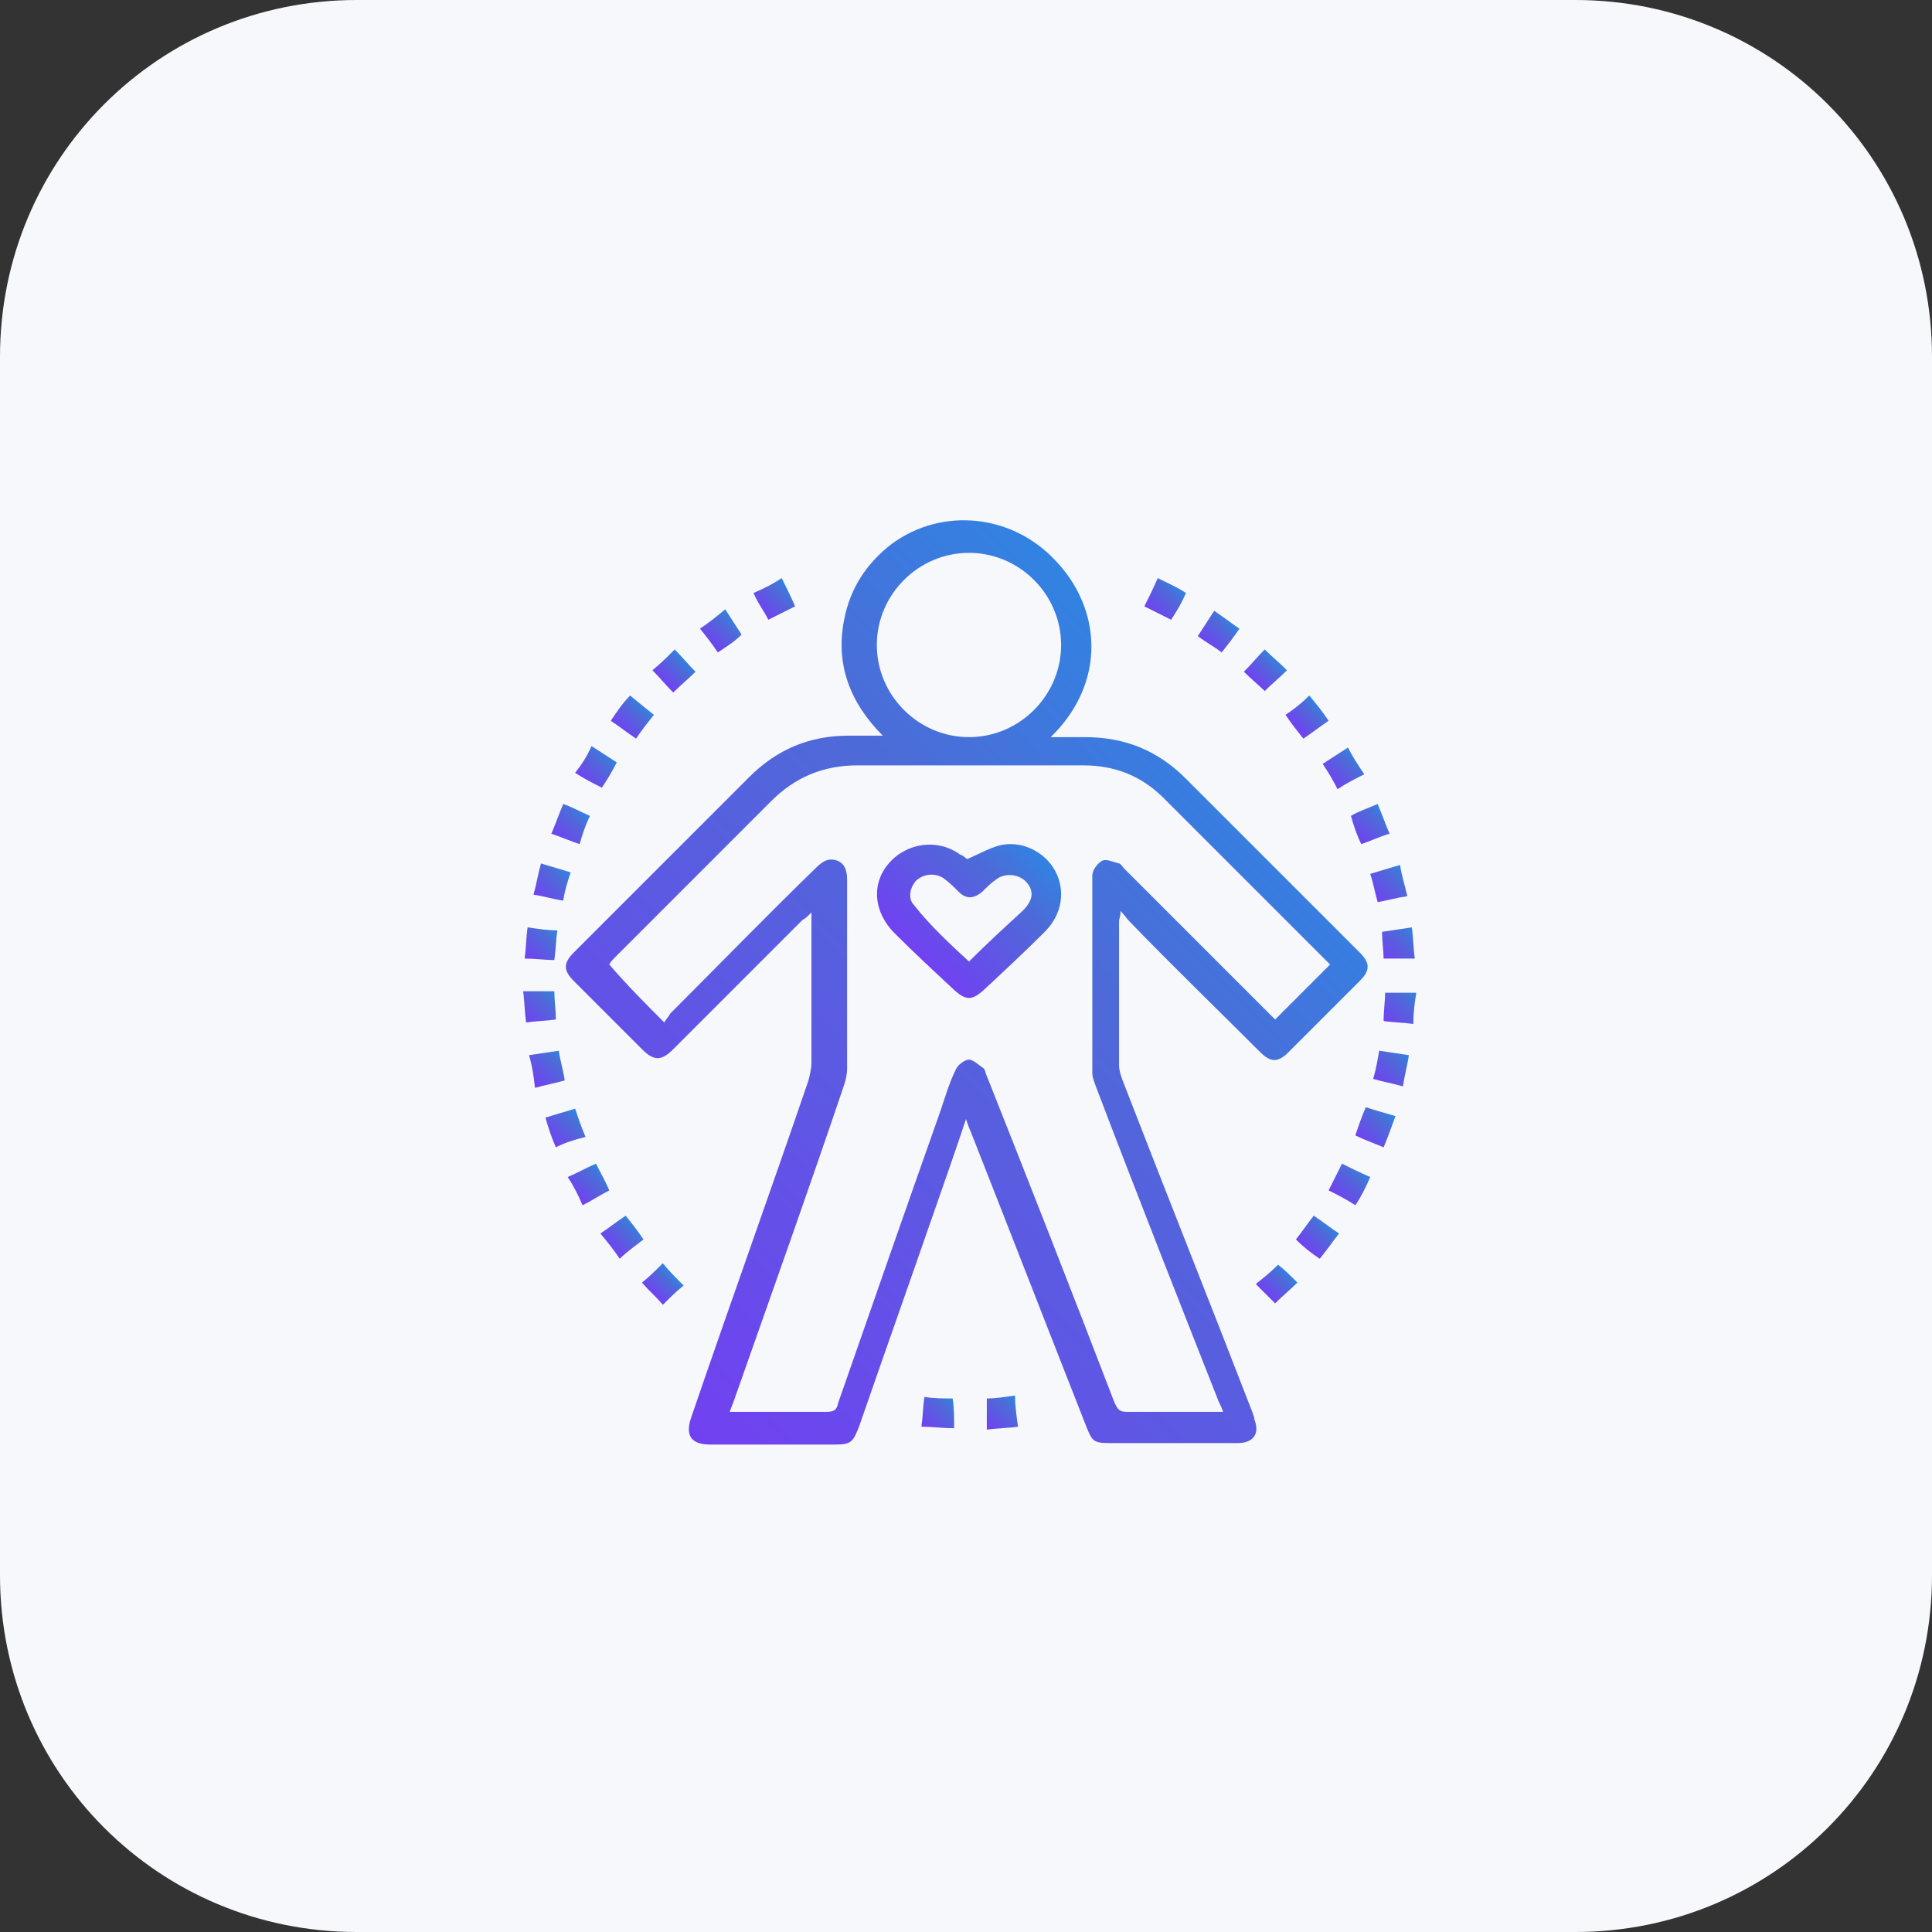 <?xml version="1.0" encoding="utf-8"?>
<!-- Generator: Adobe Illustrator 23.0.2, SVG Export Plug-In . SVG Version: 6.00 Build 0)  -->
<svg version="1.1" id="Слой_1" xmlns="http://www.w3.org/2000/svg" xmlns:xlink="http://www.w3.org/1999/xlink" x="0px" y="0px"
	 viewBox="0 0 130 130" style="enable-background:new 0 0 130 130;" xml:space="preserve">
<rect x="0" y="0" width="130" height="130" fill="#333333" stroke="none"/>
<style type="text/css">
	.st0{fill:#F7F8FC;}
	.st1{fill:url(#SVGID_1_);}
	.st2{fill:url(#SVGID_2_);}
	.st3{fill:url(#SVGID_3_);}
	.st4{fill:url(#SVGID_4_);}
	.st5{fill:url(#SVGID_5_);}
	.st6{fill:url(#SVGID_6_);}
	.st7{fill:url(#SVGID_7_);}
	.st8{fill:url(#SVGID_8_);}
	.st9{fill:url(#SVGID_9_);}
	.st10{fill:url(#SVGID_10_);}
	.st11{fill:url(#SVGID_11_);}
	.st12{fill:url(#SVGID_12_);}
	.st13{fill:url(#SVGID_13_);}
	.st14{fill:url(#SVGID_14_);}
	.st15{fill:url(#SVGID_15_);}
	.st16{fill:url(#SVGID_16_);}
	.st17{fill:url(#SVGID_17_);}
	.st18{fill:url(#SVGID_18_);}
	.st19{fill:url(#SVGID_19_);}
	.st20{fill:url(#SVGID_20_);}
	.st21{fill:url(#SVGID_21_);}
	.st22{fill:url(#SVGID_22_);}
	.st23{fill:url(#SVGID_23_);}
	.st24{fill:url(#SVGID_24_);}
	.st25{fill:url(#SVGID_25_);}
	.st26{fill:url(#SVGID_26_);}
	.st27{fill:url(#SVGID_27_);}
	.st28{fill:url(#SVGID_28_);}
	.st29{fill:url(#SVGID_29_);}
	.st30{fill:url(#SVGID_30_);}
	.st31{fill:url(#SVGID_31_);}
	.st32{fill:url(#SVGID_32_);}
</style>
<path class="st0" d="M24,0h82c13.3,0,24,10.7,24,24v82c0,13.3-10.7,24-24,24H24c-13.3,0-24-10.7-24-24V24C0,10.7,10.7,0,24,0z"/>
<g>
	<linearGradient id="SVGID_1_" gradientUnits="userSpaceOnUse" x1="44.63" y1="94.572" x2="86.365" y2="52.838">
		<stop  offset="0" style="stop-color:#7141F1"/>
		<stop  offset="0.7" style="stop-color:#4D6BD8"/>
		<stop  offset="1" style="stop-color:#3183E2"/>
	</linearGradient>
	<path class="st1" d="M70.7,49.6c0.9,0,1.6,0,2.3,0c2.7,0,4.9,0.9,6.8,2.8c3.9,3.9,7.8,7.8,11.7,11.7c0.7,0.7,0.7,1.2,0,1.9
		c-1.6,1.6-3.2,3.2-4.8,4.8c-0.7,0.7-1.2,0.7-1.9,0c-2.9-2.9-5.9-5.8-8.8-8.8c-0.2-0.2-0.3-0.4-0.6-0.7c0,0.4-0.1,0.5-0.1,0.7
		c0,3.2,0,6.5,0,9.7c0,0.3,0.1,0.6,0.2,0.9c2.9,7.5,5.9,15,8.8,22.5c0,0.1,0.1,0.2,0.1,0.4c0.4,1-0.1,1.6-1.1,1.6
		c-1.7,0-3.5,0-5.2,0c-1.1,0-2.2,0-3.4,0c-1.1,0-1.2-0.1-1.6-1.1c-2.6-6.6-5.2-13.3-7.8-19.9c-0.1-0.2-0.2-0.5-0.3-0.8
		c-0.7,2.1-1.4,4.1-2.1,6.1c-1.7,4.9-3.4,9.7-5.1,14.6c-0.4,1-0.5,1.2-1.6,1.2c-2.8,0-5.6,0-8.4,0c-1.3,0-1.7-0.6-1.3-1.8
		c2.6-7.6,5.3-15.1,7.9-22.7c0.1-0.4,0.2-0.8,0.2-1.2c0-3.3,0-6.6,0-10.1c-0.2,0.2-0.4,0.4-0.6,0.5c-2.9,2.9-5.8,5.8-8.7,8.7
		c-0.8,0.8-1.3,0.8-2.1,0c-1.5-1.5-3.1-3.1-4.6-4.6c-0.7-0.7-0.7-1.2,0-1.9c3.9-3.9,7.9-7.9,11.8-11.8c1.9-1.9,4.1-2.8,6.7-2.8
		c0.7,0,1.5,0,2.3,0c-2.2-2.2-3.2-4.8-2.6-7.8c0.4-2.1,1.5-3.8,3.2-5.1c3.4-2.5,8.1-2,11,1.1C74.1,40.9,74.5,45.9,70.7,49.6z
		 M44.7,68.8c0.1-0.2,0.3-0.4,0.4-0.6c3.3-3.3,6.5-6.6,9.8-9.8c0.4-0.4,0.8-0.7,1.4-0.5c0.6,0.2,0.7,0.8,0.7,1.3c0,4.2,0,8.4,0,12.7
		c0,0.4-0.1,0.8-0.2,1.1c-2.4,7.1-4.9,14.1-7.4,21.2c-0.1,0.3-0.2,0.5-0.3,0.8c2.2,0,4.4,0,6.5,0c0.5,0,0.7-0.1,0.8-0.6
		c2.3-6.6,4.6-13.2,6.9-19.7c0.3-0.9,0.6-1.9,1-2.7c0.1-0.3,0.6-0.7,0.9-0.7c0.3,0,0.7,0.4,1,0.6c0.1,0.1,0.1,0.3,0.2,0.5
		c2.9,7.3,5.8,14.7,8.6,22c0.2,0.4,0.3,0.6,0.8,0.6c1.6,0,3.1,0,4.7,0c0.6,0,1.1,0,1.8,0c-0.1-0.3-0.2-0.5-0.3-0.7
		c-2.8-7.1-5.6-14.2-8.3-21.3c-0.1-0.3-0.2-0.5-0.2-0.8c0-4.4,0-8.9,0-13.3c0-0.3,0.3-0.8,0.7-1c0.3-0.1,0.7,0.1,1.1,0.2
		c0.1,0,0.2,0.2,0.4,0.4c3.2,3.2,6.5,6.5,9.7,9.7c0.2,0.2,0.3,0.3,0.4,0.4c1.2-1.2,2.5-2.5,3.7-3.7c0,0-0.1-0.1-0.2-0.2
		c-3.7-3.7-7.3-7.3-11-11c-1.5-1.5-3.3-2.2-5.4-2.2c-5.1,0-10.2,0-15.2,0c-2.3,0-4.2,0.8-5.8,2.4c-3.5,3.5-7,7-10.5,10.5
		c-0.2,0.2-0.3,0.3-0.4,0.5C42.2,66.3,43.4,67.5,44.7,68.8z M65.2,37.2c-3.4,0-6.2,2.8-6.2,6.2c0,3.4,2.8,6.2,6.2,6.2
		c3.4,0,6.2-2.8,6.2-6.2C71.4,40,68.6,37.2,65.2,37.2z"/>
	<linearGradient id="SVGID_2_" gradientUnits="userSpaceOnUse" x1="62.134" y1="96.081" x2="64.159" y2="94.056">
		<stop  offset="0" style="stop-color:#7141F1"/>
		<stop  offset="0.7" style="stop-color:#4D6BD8"/>
		<stop  offset="1" style="stop-color:#3183E2"/>
	</linearGradient>
	<path class="st2" d="M64.2,96.1C63.4,96.1,62.7,96,62,96c0.1-0.7,0.1-1.3,0.2-2c0.7,0.1,1.3,0.1,1.9,0.1
		C64.2,94.7,64.2,95.4,64.2,96.1z"/>
	<linearGradient id="SVGID_3_" gradientUnits="userSpaceOnUse" x1="89.953" y1="80.567" x2="91.782" y2="78.738">
		<stop  offset="0" style="stop-color:#7141F1"/>
		<stop  offset="0.7" style="stop-color:#4D6BD8"/>
		<stop  offset="1" style="stop-color:#3183E2"/>
	</linearGradient>
	<path class="st3" d="M91.2,81.1c-0.6-0.4-1.2-0.7-1.8-1c0.3-0.6,0.6-1.2,0.9-1.8c0.6,0.3,1.2,0.6,1.9,0.9
		C91.9,79.9,91.6,80.5,91.2,81.1z"/>
	<linearGradient id="SVGID_4_" gradientUnits="userSpaceOnUse" x1="93.161" y1="68.758" x2="95.22" y2="66.699">
		<stop  offset="0" style="stop-color:#7141F1"/>
		<stop  offset="0.7" style="stop-color:#4D6BD8"/>
		<stop  offset="1" style="stop-color:#3183E2"/>
	</linearGradient>
	<path class="st4" d="M95.1,68.9c-0.7-0.1-1.4-0.1-2-0.2c0-0.7,0.1-1.3,0.1-1.9c0.7,0,1.3,0,2.1,0C95.2,67.4,95.1,68.1,95.1,68.9z"
		/>
	<linearGradient id="SVGID_5_" gradientUnits="userSpaceOnUse" x1="66.305" y1="96.105" x2="68.368" y2="94.042">
		<stop  offset="0" style="stop-color:#7141F1"/>
		<stop  offset="0.7" style="stop-color:#4D6BD8"/>
		<stop  offset="1" style="stop-color:#3183E2"/>
	</linearGradient>
	<path class="st5" d="M68.5,96c-0.7,0.1-1.4,0.1-2.1,0.2c0-0.7,0-1.4,0-2.1c0.6,0,1.2-0.1,1.9-0.2C68.3,94.6,68.4,95.3,68.5,96z"/>
	<linearGradient id="SVGID_6_" gradientUnits="userSpaceOnUse" x1="77.475" y1="41.257" x2="79.312" y2="39.42">
		<stop  offset="0" style="stop-color:#7141F1"/>
		<stop  offset="0.7" style="stop-color:#4D6BD8"/>
		<stop  offset="1" style="stop-color:#3183E2"/>
	</linearGradient>
	<path class="st6" d="M78.8,41.7c-0.6-0.3-1.2-0.6-1.8-0.9c0.3-0.6,0.6-1.2,0.9-1.9c0.6,0.3,1.3,0.6,1.9,1
		C79.5,40.6,79.2,41.1,78.8,41.7z"/>
	<linearGradient id="SVGID_7_" gradientUnits="userSpaceOnUse" x1="44.586" y1="45.898" x2="46.102" y2="44.381">
		<stop  offset="0" style="stop-color:#7141F1"/>
		<stop  offset="0.7" style="stop-color:#4D6BD8"/>
		<stop  offset="1" style="stop-color:#3183E2"/>
	</linearGradient>
	<path class="st7" d="M45.4,43.7c0.5,0.5,0.9,1,1.4,1.5c-0.5,0.5-1,0.9-1.5,1.4c-0.5-0.5-0.9-1-1.4-1.5
		C44.4,44.7,44.9,44.2,45.4,43.7z"/>
	<linearGradient id="SVGID_8_" gradientUnits="userSpaceOnUse" x1="35.362" y1="64.545" x2="37.416" y2="62.491">
		<stop  offset="0" style="stop-color:#7141F1"/>
		<stop  offset="0.7" style="stop-color:#4D6BD8"/>
		<stop  offset="1" style="stop-color:#3183E2"/>
	</linearGradient>
	<path class="st8" d="M35.3,64.5c0.1-0.7,0.1-1.4,0.2-2.1c0.7,0.1,1.3,0.2,2,0.2c-0.1,0.7-0.1,1.3-0.2,2
		C36.7,64.6,36,64.5,35.3,64.5z"/>
	<linearGradient id="SVGID_9_" gradientUnits="userSpaceOnUse" x1="92.645" y1="72.851" x2="94.671" y2="70.826">
		<stop  offset="0" style="stop-color:#7141F1"/>
		<stop  offset="0.7" style="stop-color:#4D6BD8"/>
		<stop  offset="1" style="stop-color:#3183E2"/>
	</linearGradient>
	<path class="st9" d="M92.8,70.7c0.7,0.1,1.3,0.2,2,0.3c-0.1,0.7-0.3,1.4-0.4,2.1c-0.7-0.2-1.3-0.3-2-0.5
		C92.6,71.9,92.7,71.3,92.8,70.7z"/>
	<linearGradient id="SVGID_10_" gradientUnits="userSpaceOnUse" x1="40.986" y1="83.996" x2="42.649" y2="82.333">
		<stop  offset="0" style="stop-color:#7141F1"/>
		<stop  offset="0.7" style="stop-color:#4D6BD8"/>
		<stop  offset="1" style="stop-color:#3183E2"/>
	</linearGradient>
	<path class="st10" d="M43.3,83.4c-0.5,0.4-1.1,0.8-1.6,1.3c-0.4-0.6-0.8-1.1-1.3-1.7c0.6-0.4,1.1-0.8,1.7-1.2
		C42.5,82.3,42.9,82.8,43.3,83.4z"/>
	<linearGradient id="SVGID_11_" gradientUnits="userSpaceOnUse" x1="87.811" y1="84.024" x2="89.489" y2="82.346">
		<stop  offset="0" style="stop-color:#7141F1"/>
		<stop  offset="0.7" style="stop-color:#4D6BD8"/>
		<stop  offset="1" style="stop-color:#3183E2"/>
	</linearGradient>
	<path class="st11" d="M88.8,84.7c-0.6-0.4-1.1-0.8-1.6-1.3c0.4-0.5,0.8-1.1,1.2-1.6c0.6,0.4,1.1,0.8,1.7,1.2
		C89.7,83.5,89.3,84.1,88.8,84.7z"/>
	<linearGradient id="SVGID_12_" gradientUnits="userSpaceOnUse" x1="47.716" y1="43.335" x2="49.408" y2="41.643">
		<stop  offset="0" style="stop-color:#7141F1"/>
		<stop  offset="0.7" style="stop-color:#4D6BD8"/>
		<stop  offset="1" style="stop-color:#3183E2"/>
	</linearGradient>
	<path class="st12" d="M48.3,43.9c-0.4-0.6-0.8-1.1-1.2-1.6c0.6-0.4,1.1-0.8,1.7-1.3c0.4,0.6,0.7,1.1,1.1,1.7
		C49.4,43.2,48.9,43.5,48.3,43.9z"/>
	<linearGradient id="SVGID_13_" gradientUnits="userSpaceOnUse" x1="39.239" y1="52.604" x2="41.039" y2="50.804">
		<stop  offset="0" style="stop-color:#7141F1"/>
		<stop  offset="0.7" style="stop-color:#4D6BD8"/>
		<stop  offset="1" style="stop-color:#3183E2"/>
	</linearGradient>
	<path class="st13" d="M39.8,50.2c0.6,0.4,1.1,0.7,1.7,1.1c-0.3,0.6-0.6,1.1-1,1.7c-0.6-0.3-1.2-0.6-1.8-1
		C39.1,51.5,39.5,50.9,39.8,50.2z"/>
	<linearGradient id="SVGID_14_" gradientUnits="userSpaceOnUse" x1="89.479" y1="52.627" x2="91.262" y2="50.844">
		<stop  offset="0" style="stop-color:#7141F1"/>
		<stop  offset="0.7" style="stop-color:#4D6BD8"/>
		<stop  offset="1" style="stop-color:#3183E2"/>
	</linearGradient>
	<path class="st14" d="M91.8,52.1c-0.6,0.3-1.2,0.6-1.8,1c-0.3-0.6-0.6-1.1-1-1.7c0.6-0.4,1.1-0.7,1.7-1.1
		C91,50.9,91.4,51.5,91.8,52.1z"/>
	<linearGradient id="SVGID_15_" gradientUnits="userSpaceOnUse" x1="37.358" y1="56.401" x2="39.279" y2="54.48">
		<stop  offset="0" style="stop-color:#7141F1"/>
		<stop  offset="0.7" style="stop-color:#4D6BD8"/>
		<stop  offset="1" style="stop-color:#3183E2"/>
	</linearGradient>
	<path class="st15" d="M39.7,54.9c-0.3,0.6-0.5,1.2-0.7,1.9c-0.6-0.2-1.3-0.5-1.9-0.7c0.3-0.7,0.5-1.3,0.8-2
		C38.5,54.3,39,54.6,39.7,54.9z"/>
	<linearGradient id="SVGID_16_" gradientUnits="userSpaceOnUse" x1="91.225" y1="56.438" x2="93.139" y2="54.524">
		<stop  offset="0" style="stop-color:#7141F1"/>
		<stop  offset="0.7" style="stop-color:#4D6BD8"/>
		<stop  offset="1" style="stop-color:#3183E2"/>
	</linearGradient>
	<path class="st16" d="M92.7,54.1c0.3,0.7,0.5,1.3,0.8,2c-0.7,0.2-1.3,0.5-1.9,0.7c-0.3-0.6-0.5-1.2-0.7-1.9
		C91.4,54.6,92,54.4,92.7,54.1z"/>
	<linearGradient id="SVGID_17_" gradientUnits="userSpaceOnUse" x1="93.13" y1="64.528" x2="95.129" y2="62.529">
		<stop  offset="0" style="stop-color:#7141F1"/>
		<stop  offset="0.7" style="stop-color:#4D6BD8"/>
		<stop  offset="1" style="stop-color:#3183E2"/>
	</linearGradient>
	<path class="st17" d="M93,62.7c0.7-0.1,1.3-0.2,2-0.3c0.1,0.7,0.1,1.4,0.2,2.1c-0.7,0-1.3,0-2.1,0C93.1,64,93,63.4,93,62.7z"/>
	<linearGradient id="SVGID_18_" gradientUnits="userSpaceOnUse" x1="36.047" y1="60.411" x2="38.057" y2="58.401">
		<stop  offset="0" style="stop-color:#7141F1"/>
		<stop  offset="0.7" style="stop-color:#4D6BD8"/>
		<stop  offset="1" style="stop-color:#3183E2"/>
	</linearGradient>
	<path class="st18" d="M37.9,60.6c-0.7-0.1-1.3-0.3-2-0.4c0.2-0.7,0.3-1.4,0.5-2.1c0.7,0.2,1.3,0.4,2,0.6
		C38.2,59.3,38,59.9,37.9,60.6z"/>
	<linearGradient id="SVGID_19_" gradientUnits="userSpaceOnUse" x1="38.699" y1="80.544" x2="40.519" y2="78.724">
		<stop  offset="0" style="stop-color:#7141F1"/>
		<stop  offset="0.7" style="stop-color:#4D6BD8"/>
		<stop  offset="1" style="stop-color:#3183E2"/>
	</linearGradient>
	<path class="st19" d="M38.2,79.2c0.7-0.3,1.2-0.6,1.9-0.9c0.3,0.6,0.6,1.1,0.9,1.8c-0.6,0.3-1.2,0.7-1.8,1
		C38.9,80.4,38.6,79.8,38.2,79.2z"/>
	<linearGradient id="SVGID_20_" gradientUnits="userSpaceOnUse" x1="51.199" y1="41.245" x2="53.044" y2="39.401">
		<stop  offset="0" style="stop-color:#7141F1"/>
		<stop  offset="0.7" style="stop-color:#4D6BD8"/>
		<stop  offset="1" style="stop-color:#3183E2"/>
	</linearGradient>
	<path class="st20" d="M50.7,39.9c0.7-0.3,1.3-0.6,1.9-1c0.3,0.6,0.6,1.2,0.9,1.9c-0.6,0.3-1.2,0.6-1.8,0.9
		C51.4,41.1,51,40.6,50.7,39.9z"/>
	<linearGradient id="SVGID_21_" gradientUnits="userSpaceOnUse" x1="41.664" y1="49.072" x2="43.295" y2="47.441">
		<stop  offset="0" style="stop-color:#7141F1"/>
		<stop  offset="0.7" style="stop-color:#4D6BD8"/>
		<stop  offset="1" style="stop-color:#3183E2"/>
	</linearGradient>
	<path class="st21" d="M42.4,46.8c0.6,0.5,1.1,0.9,1.6,1.3c-0.4,0.5-0.8,1-1.2,1.6c-0.6-0.4-1.1-0.8-1.7-1.2
		C41.5,47.9,41.9,47.3,42.4,46.8z"/>
	<linearGradient id="SVGID_22_" gradientUnits="userSpaceOnUse" x1="87.218" y1="49.099" x2="88.834" y2="47.482">
		<stop  offset="0" style="stop-color:#7141F1"/>
		<stop  offset="0.7" style="stop-color:#4D6BD8"/>
		<stop  offset="1" style="stop-color:#3183E2"/>
	</linearGradient>
	<path class="st22" d="M88.1,46.8c0.5,0.6,0.9,1.1,1.3,1.7c-0.6,0.4-1.1,0.8-1.7,1.2c-0.4-0.5-0.8-1-1.2-1.6
		C87.1,47.7,87.6,47.3,88.1,46.8z"/>
	<linearGradient id="SVGID_23_" gradientUnits="userSpaceOnUse" x1="35.811" y1="72.821" x2="37.832" y2="70.8">
		<stop  offset="0" style="stop-color:#7141F1"/>
		<stop  offset="0.7" style="stop-color:#4D6BD8"/>
		<stop  offset="1" style="stop-color:#3183E2"/>
	</linearGradient>
	<path class="st23" d="M35.6,71c0.7-0.1,1.3-0.2,2-0.3c0.1,0.7,0.3,1.3,0.4,2c-0.7,0.2-1.3,0.3-2,0.5C35.9,72.3,35.8,71.7,35.6,71z"
		/>
	<linearGradient id="SVGID_24_" gradientUnits="userSpaceOnUse" x1="81.107" y1="43.347" x2="82.793" y2="41.662">
		<stop  offset="0" style="stop-color:#7141F1"/>
		<stop  offset="0.7" style="stop-color:#4D6BD8"/>
		<stop  offset="1" style="stop-color:#3183E2"/>
	</linearGradient>
	<path class="st24" d="M83.4,42.3c-0.4,0.6-0.8,1.1-1.2,1.6c-0.5-0.4-1.1-0.7-1.6-1.1c0.4-0.6,0.7-1.1,1.1-1.7
		C82.3,41.5,82.8,41.9,83.4,42.3z"/>
	<linearGradient id="SVGID_25_" gradientUnits="userSpaceOnUse" x1="92.446" y1="60.456" x2="94.448" y2="58.453">
		<stop  offset="0" style="stop-color:#7141F1"/>
		<stop  offset="0.7" style="stop-color:#4D6BD8"/>
		<stop  offset="1" style="stop-color:#3183E2"/>
	</linearGradient>
	<path class="st25" d="M94.7,60.3c-0.7,0.1-1.4,0.3-2,0.4c-0.2-0.7-0.3-1.3-0.5-1.9c0.7-0.2,1.3-0.4,2-0.6
		C94.3,58.8,94.5,59.5,94.7,60.3z"/>
	<linearGradient id="SVGID_26_" gradientUnits="userSpaceOnUse" x1="36.955" y1="76.802" x2="38.9" y2="74.858">
		<stop  offset="0" style="stop-color:#7141F1"/>
		<stop  offset="0.7" style="stop-color:#4D6BD8"/>
		<stop  offset="1" style="stop-color:#3183E2"/>
	</linearGradient>
	<path class="st26" d="M37.4,77.2c-0.3-0.7-0.5-1.3-0.7-2c0.7-0.2,1.3-0.4,2-0.6c0.2,0.6,0.4,1.2,0.7,1.9
		C38.6,76.7,38,76.9,37.4,77.2z"/>
	<linearGradient id="SVGID_27_" gradientUnits="userSpaceOnUse" x1="35.291" y1="68.701" x2="37.292" y2="66.7">
		<stop  offset="0" style="stop-color:#7141F1"/>
		<stop  offset="0.7" style="stop-color:#4D6BD8"/>
		<stop  offset="1" style="stop-color:#3183E2"/>
	</linearGradient>
	<path class="st27" d="M37.4,68.6c-0.7,0.1-1.3,0.1-2,0.2c-0.1-0.7-0.1-1.4-0.2-2.1c0.7,0,1.3,0,2.1,0
		C37.3,67.3,37.4,67.9,37.4,68.6z"/>
	<linearGradient id="SVGID_28_" gradientUnits="userSpaceOnUse" x1="91.575" y1="76.822" x2="93.523" y2="74.873">
		<stop  offset="0" style="stop-color:#7141F1"/>
		<stop  offset="0.7" style="stop-color:#4D6BD8"/>
		<stop  offset="1" style="stop-color:#3183E2"/>
	</linearGradient>
	<path class="st28" d="M93.1,77.2c-0.7-0.3-1.3-0.5-1.9-0.8c0.2-0.6,0.4-1.2,0.7-1.9c0.6,0.2,1.3,0.4,2,0.6
		C93.6,75.9,93.4,76.5,93.1,77.2z"/>
	<linearGradient id="SVGID_29_" gradientUnits="userSpaceOnUse" x1="84.373" y1="45.856" x2="85.865" y2="44.364">
		<stop  offset="0" style="stop-color:#7141F1"/>
		<stop  offset="0.7" style="stop-color:#4D6BD8"/>
		<stop  offset="1" style="stop-color:#3183E2"/>
	</linearGradient>
	<path class="st29" d="M85.1,46.5c-0.4-0.4-0.9-0.8-1.4-1.3c0.5-0.5,0.9-1,1.4-1.5c0.5,0.5,1,0.9,1.5,1.4
		C86.1,45.6,85.6,46,85.1,46.5z"/>
	<linearGradient id="SVGID_30_" gradientUnits="userSpaceOnUse" x1="85.207" y1="87.1" x2="86.695" y2="85.612">
		<stop  offset="0" style="stop-color:#7141F1"/>
		<stop  offset="0.7" style="stop-color:#4D6BD8"/>
		<stop  offset="1" style="stop-color:#3183E2"/>
	</linearGradient>
	<path class="st30" d="M86,85.1c0.4,0.3,0.9,0.8,1.3,1.2c-0.5,0.5-1,0.9-1.5,1.4c-0.4-0.4-0.8-0.8-1.3-1.3C85,86,85.5,85.6,86,85.1z
		"/>
	<linearGradient id="SVGID_31_" gradientUnits="userSpaceOnUse" x1="43.825" y1="87.071" x2="45.23" y2="85.666">
		<stop  offset="0" style="stop-color:#7141F1"/>
		<stop  offset="0.7" style="stop-color:#4D6BD8"/>
		<stop  offset="1" style="stop-color:#3183E2"/>
	</linearGradient>
	<path class="st31" d="M46,86.5c-0.5,0.4-0.9,0.8-1.4,1.3c-0.4-0.5-0.9-0.9-1.4-1.5c0.5-0.4,1-0.9,1.4-1.3
		C45,85.5,45.4,85.9,46,86.5z"/>
	<linearGradient id="SVGID_32_" gradientUnits="userSpaceOnUse" x1="61.454" y1="64.039" x2="69.031" y2="56.463">
		<stop  offset="0" style="stop-color:#7141F1"/>
		<stop  offset="0.7" style="stop-color:#4D6BD8"/>
		<stop  offset="1" style="stop-color:#3183E2"/>
	</linearGradient>
	<path class="st32" d="M65.1,57.8c0.7-0.3,1.4-0.7,2.1-0.9c1.5-0.4,3.1,0.4,3.8,1.7c0.7,1.3,0.5,2.9-0.7,4.1c-1.4,1.4-2.8,2.7-4.2,4
		c-0.7,0.6-1.1,0.6-1.8,0c-1.4-1.3-2.8-2.6-4.1-3.9c-1.4-1.4-1.6-3.3-0.4-4.7c1.2-1.4,3.3-1.7,4.8-0.6C64.9,57.6,65,57.8,65.1,57.8z
		 M65.2,64.7c1.2-1.2,2.4-2.3,3.6-3.4c0.7-0.7,0.8-1.3,0.3-1.9c-0.5-0.6-1.5-0.7-2.1-0.2c-0.3,0.2-0.6,0.5-0.9,0.8
		c-0.6,0.5-1.1,0.5-1.6,0c-0.3-0.3-0.6-0.6-1-0.9c-0.6-0.4-1.4-0.3-1.9,0.2c-0.4,0.5-0.5,1.2-0.1,1.6C62.6,62.3,63.9,63.5,65.2,64.7
		z"/>
</g>
</svg>
